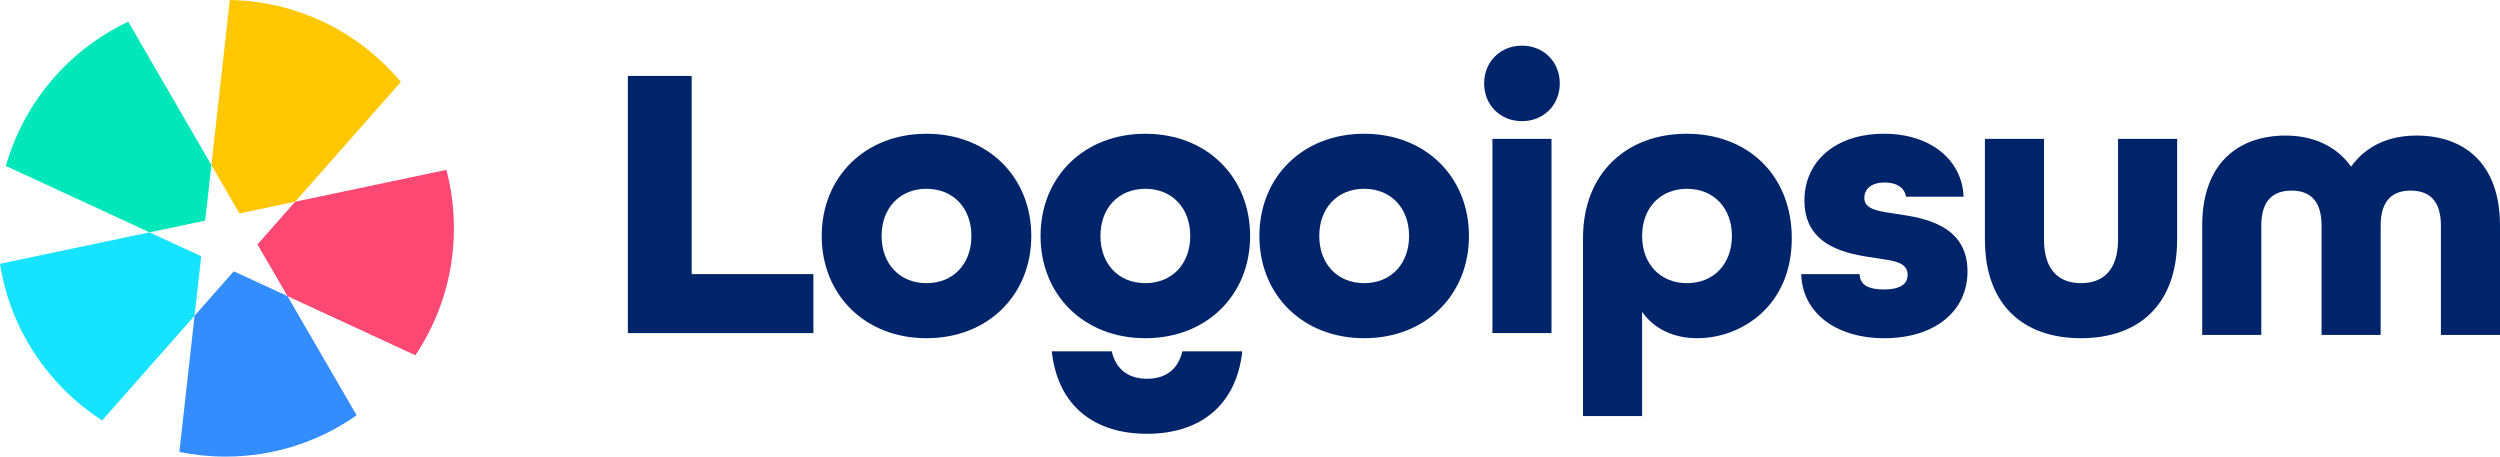 <?xml version="1.0" encoding="UTF-8"?> <svg xmlns="http://www.w3.org/2000/svg" width="219" height="40" viewBox="0 0 219 40" fill="none"><path d="M13.096 20.354L17.626 22.447L17.046 27.653L8.949 36.828C4.249 33.802 0.898 28.861 0 23.108L13.096 20.354Z" fill="#15E3FF"></path><path d="M25.183 25.94L31.241 36.379C27.992 38.66 24.033 40 19.761 40C18.374 40 17.021 39.859 15.713 39.59L17.046 27.653L20.477 23.766L25.183 25.94Z" fill="#348DFC"></path><path d="M39.102 14.881C39.533 16.514 39.763 18.229 39.763 19.998C39.763 24.114 38.519 27.94 36.387 31.121L25.184 25.941L22.555 21.412L25.857 17.669L39.102 14.881Z" fill="#FD4873"></path><path d="M17.046 27.652L17.046 27.653L17.169 26.552L17.046 27.652Z" fill="#FFC700"></path><path d="M20.132 0C26.151 0.109 31.519 2.877 35.115 7.178L25.856 17.669L20.979 18.696L18.519 14.457L20.132 0Z" fill="#FFC700"></path><path d="M18.519 14.457L17.974 19.327L13.099 20.353L0.515 14.535C2.1 8.94 6.058 4.344 11.233 1.901L18.519 14.457Z" fill="#00E7B9"></path><path d="M192.913 29.338V19.762C192.913 14.286 196.088 11.875 200.228 11.875C202.644 11.875 204.68 12.805 205.957 14.596C207.233 12.805 209.235 11.875 211.685 11.875C215.825 11.875 219 14.286 219 19.762V29.338H213.824V19.762C213.824 17.489 212.72 16.697 211.167 16.697C209.649 16.697 208.545 17.489 208.545 19.762V29.338H203.369V19.762C203.369 17.489 202.264 16.697 200.746 16.697C199.193 16.697 198.089 17.489 198.089 19.762V29.338H192.913Z" fill="#002469"></path><path d="M182.298 29.627C177.26 29.627 173.878 26.733 173.878 20.981V12.163H179.054V20.981C179.054 23.668 180.365 24.805 182.298 24.805C184.23 24.805 185.541 23.668 185.541 20.981V12.163H190.717V20.981C190.717 26.699 187.336 29.627 182.298 29.627Z" fill="#002469"></path><path d="M165.073 29.627C160.69 29.627 157.861 27.285 157.792 24.012H162.899C162.933 24.908 163.589 25.356 165.004 25.356C166.591 25.356 167.109 24.805 167.109 24.081C167.109 22.945 165.866 22.841 164.279 22.6C161.933 22.256 158.068 21.67 158.068 17.571C158.068 14.127 160.794 11.716 165.038 11.716C169.283 11.716 171.905 14.161 172.009 17.227H166.971C166.833 16.435 166.142 15.987 165.107 15.987C163.831 15.987 163.313 16.641 163.313 17.33C163.313 18.364 164.555 18.501 166.143 18.742C168.592 19.087 172.354 19.741 172.354 23.771C172.354 27.285 169.455 29.627 165.073 29.627Z" fill="#002469"></path><path d="M138.672 36.447V20.844C138.672 15.126 142.536 11.716 147.747 11.716C153.164 11.716 156.96 15.401 156.96 20.878C156.96 26.803 152.543 29.627 148.679 29.627C146.643 29.627 144.917 28.835 143.848 27.319V36.447H138.672ZM147.781 24.805C150.128 24.805 151.715 23.117 151.715 20.671C151.715 18.226 150.128 16.538 147.781 16.538C145.435 16.538 143.848 18.226 143.848 20.671C143.848 23.117 145.435 24.805 147.781 24.805Z" fill="#002469"></path><path d="M133.324 10.613C131.426 10.613 130.011 9.201 130.011 7.307C130.011 5.412 131.426 4 133.324 4C135.221 4 136.636 5.412 136.636 7.307C136.636 9.201 135.221 10.613 133.324 10.613ZM130.736 29.179V12.163H135.912V29.179H130.736Z" fill="#002469"></path><path d="M119.502 29.627C114.119 29.627 110.323 25.838 110.323 20.671C110.323 15.505 114.119 11.716 119.502 11.716C124.885 11.716 128.681 15.505 128.681 20.671C128.681 25.838 124.885 29.627 119.502 29.627ZM119.502 24.805C121.849 24.805 123.436 23.117 123.436 20.671C123.436 18.226 121.849 16.538 119.502 16.538C117.156 16.538 115.568 18.226 115.568 20.671C115.568 23.117 117.156 24.805 119.502 24.805Z" fill="#002469"></path><path d="M100.332 29.627C94.949 29.627 91.153 25.838 91.153 20.671C91.153 15.505 94.949 11.716 100.332 11.716C105.715 11.716 109.511 15.505 109.511 20.671C109.511 25.838 105.715 29.627 100.332 29.627ZM100.332 24.805C102.678 24.805 104.266 23.117 104.266 20.671C104.266 18.226 102.678 16.538 100.332 16.538C97.985 16.538 96.398 18.226 96.398 20.671C96.398 23.117 97.985 24.805 100.332 24.805Z" fill="#002469"></path><path d="M81.162 29.627C75.779 29.627 71.983 25.838 71.983 20.671C71.983 15.505 75.779 11.716 81.162 11.716C86.545 11.716 90.341 15.505 90.341 20.671C90.341 25.838 86.545 29.627 81.162 29.627ZM81.162 24.805C83.508 24.805 85.096 23.117 85.096 20.671C85.096 18.226 83.508 16.538 81.162 16.538C78.816 16.538 77.228 18.226 77.228 20.671C77.228 23.117 78.816 24.805 81.162 24.805Z" fill="#002469"></path><path d="M55 29.179V6.652H60.59V24.012H71.253V29.179H55Z" fill="#002469"></path><path d="M108.824 30.774C108.302 35.556 105.083 38 100.481 38C95.876 38 92.656 35.582 92.136 30.774H97.387C97.783 32.447 98.932 33.178 100.481 33.178C102.029 33.178 103.178 32.447 103.574 30.774H108.824Z" fill="#002469"></path></svg> 